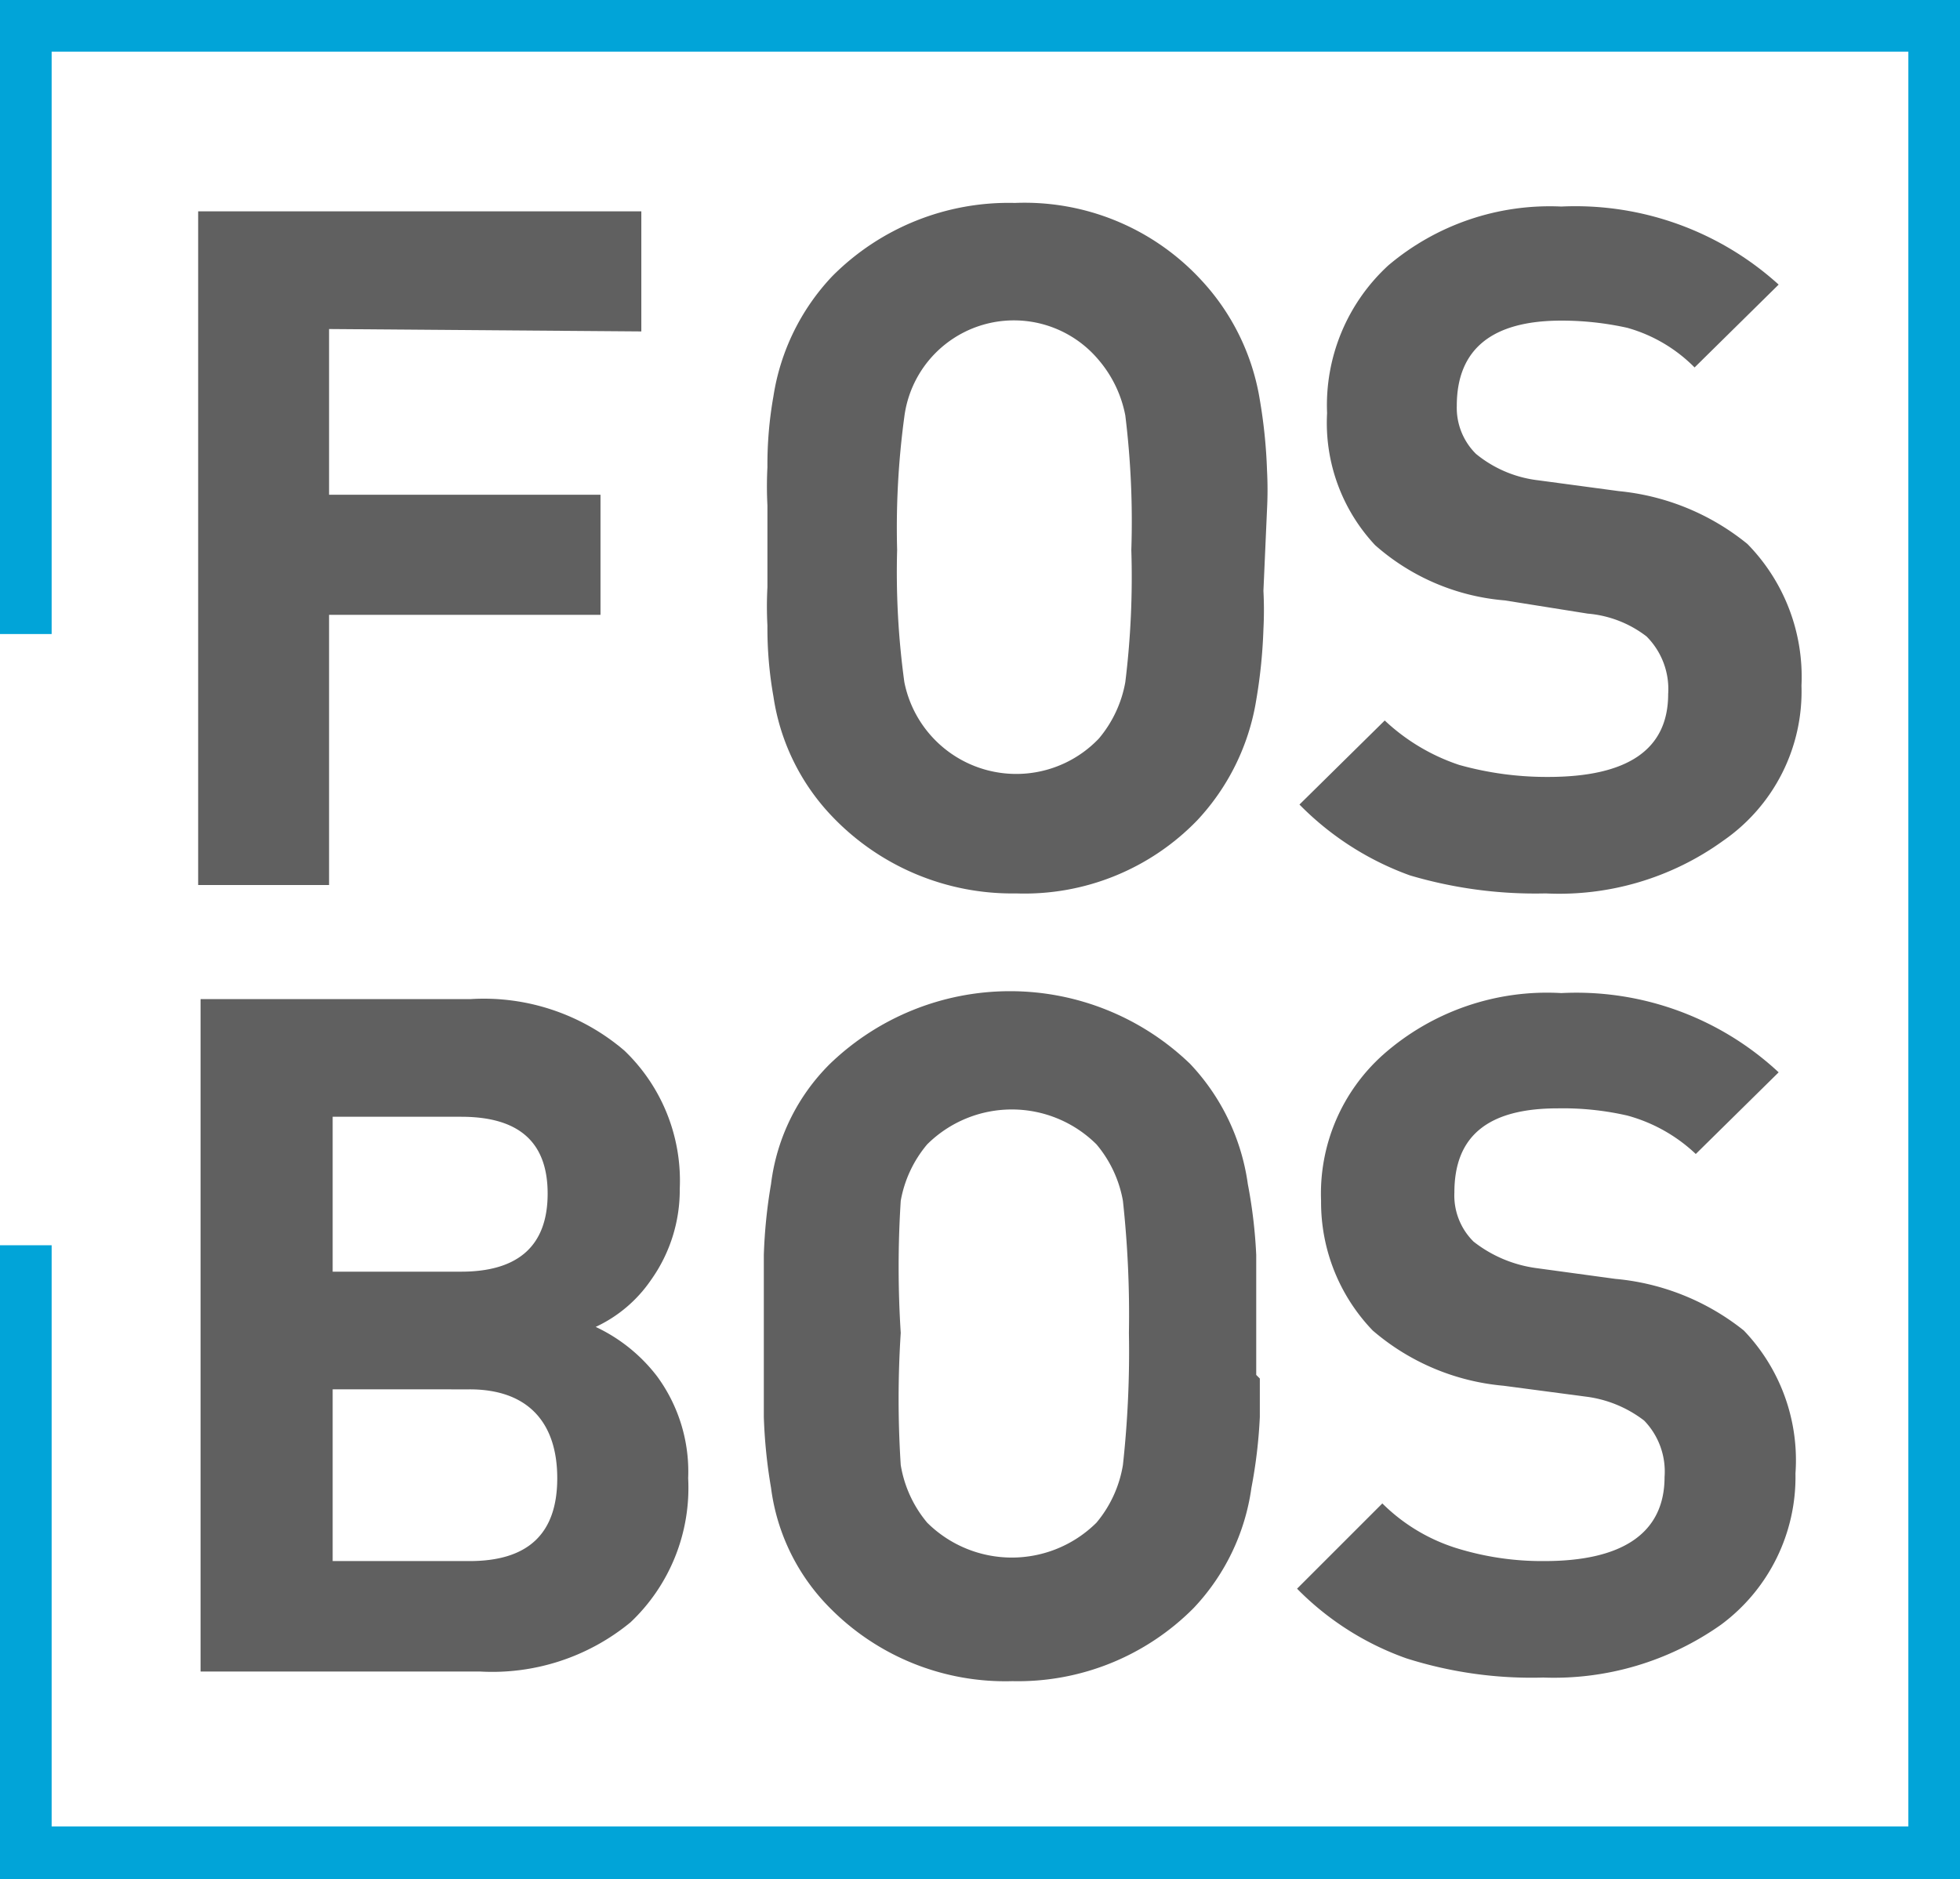 <svg xmlns="http://www.w3.org/2000/svg" xmlns:xlink="http://www.w3.org/1999/xlink" viewBox="0 0 16.32 15.65"><defs><style>.cls-1,.cls-4{fill:none;}.cls-2{opacity:0.2;}.cls-3{clip-path:url(#clip-path);}.cls-4{stroke:#000;stroke-miterlimit:10;stroke-width:0.5px;}.cls-5{fill:#01a4d8;}.cls-6{fill:#606060;}</style><clipPath id="clip-path"><rect class="cls-1" x="380.52" y="-271.17" width="100" height="100"/></clipPath></defs><g id="Ebene_2" data-name="Ebene 2"><g class="cls-2"><g class="cls-3"><line class="cls-4" x1="288.36" y1="-297.67" x2="-20.88" y2="11.57"/><line class="cls-4" x1="295.66" y1="-297.67" x2="-13.58" y2="11.57"/><line class="cls-4" x1="302.96" y1="-297.67" x2="-6.28" y2="11.57"/><line class="cls-4" x1="310.26" y1="-297.67" x2="1.02" y2="11.57"/><line class="cls-4" x1="317.56" y1="-297.67" x2="8.32" y2="11.57"/><line class="cls-4" x1="324.86" y1="-297.67" x2="15.62" y2="11.57"/></g></g></g><g id="Ebene_1" data-name="Ebene 1"><polygon class="cls-5" points="16.32 15.65 0 15.65 0 10.37 0.43 10.37 0.43 15.21 15.89 15.21 15.89 0.43 0.43 0.43 0.43 5.28 0 5.28 0 0 16.32 0 16.32 15.65"/><path class="cls-6" d="M2.74,2.74V4.12H5v1H2.74V7.37H1.65V1.76H5.34v1Z"/><path class="cls-6" d="M10.52,4.92a3.11,3.11,0,0,1,0,.32,4.32,4.32,0,0,1-.06.59,1.91,1.91,0,0,1-.49,1,2,2,0,0,1-1.51.61A2.07,2.07,0,0,1,6.93,6.8a1.83,1.83,0,0,1-.49-1,3.25,3.25,0,0,1-.05-.59,3,3,0,0,1,0-.32V4.21a3.11,3.11,0,0,1,0-.32,3.25,3.25,0,0,1,.05-.59,1.87,1.87,0,0,1,.49-1,2.07,2.07,0,0,1,1.52-.61A2,2,0,0,1,10,2.33a1.91,1.91,0,0,1,.49,1,4.32,4.32,0,0,1,.06.59,3.11,3.11,0,0,1,0,.32ZM9.37,3.46A1,1,0,0,0,9.15,3a.92.92,0,0,0-1.62.47,6.88,6.88,0,0,0-.06,1.11,6.73,6.73,0,0,0,.06,1.1.95.95,0,0,0,1.62.47,1,1,0,0,0,.22-.47,7.16,7.16,0,0,0,.05-1.1A7.23,7.23,0,0,0,9.37,3.46Z"/><path class="cls-6" d="M14.35,7a2.33,2.33,0,0,1-1.48.44,3.68,3.68,0,0,1-1.13-.15,2.46,2.46,0,0,1-.92-.59l.71-.7a1.68,1.68,0,0,0,.62.37,2.7,2.7,0,0,0,.74.1q1,0,1-.69a.62.62,0,0,0-.18-.48.93.93,0,0,0-.49-.19L12.53,5a1.86,1.86,0,0,1-1.08-.46,1.49,1.49,0,0,1-.4-1.1,1.58,1.58,0,0,1,.51-1.23A2.08,2.08,0,0,1,13,1.72a2.52,2.52,0,0,1,1.81.65l-.7.69a1.27,1.27,0,0,0-.56-.33A2.52,2.52,0,0,0,13,2.67c-.58,0-.87.24-.87.71a.54.54,0,0,0,.16.4,1,1,0,0,0,.52.22l.67.09a2,2,0,0,1,1.07.44A1.58,1.58,0,0,1,15,5.71,1.51,1.51,0,0,1,14.35,7Z"/><path class="cls-6" d="M5.25,13.51A1.81,1.81,0,0,1,4,13.92H1.67V8.32H3.92a1.8,1.8,0,0,1,1.28.43A1.5,1.5,0,0,1,5.66,9.9a1.29,1.29,0,0,1-.24.76,1.14,1.14,0,0,1-.46.39,1.38,1.38,0,0,1,.51.41,1.34,1.34,0,0,1,.26.85A1.54,1.54,0,0,1,5.25,13.51ZM3.84,9.3H2.77v1.29H3.84c.48,0,.72-.22.72-.65S4.32,9.3,3.84,9.3Zm.07,2.27H2.77V13H3.91c.49,0,.73-.23.73-.69S4.4,11.57,3.91,11.57Z"/><path class="cls-6" d="M10.49,11.48v.32a4.16,4.16,0,0,1-.07.59,1.82,1.82,0,0,1-.48,1A2.06,2.06,0,0,1,8.43,14a2.05,2.05,0,0,1-1.52-.61,1.73,1.73,0,0,1-.49-1,4.32,4.32,0,0,1-.06-.59V10.45a4.32,4.32,0,0,1,.06-.59,1.7,1.7,0,0,1,.49-1,2.16,2.16,0,0,1,3,0,1.82,1.82,0,0,1,.48,1,4.16,4.16,0,0,1,.07.59v1ZM9.35,10a1,1,0,0,0-.22-.47,1,1,0,0,0-1.41,0A1,1,0,0,0,7.5,10a8.66,8.66,0,0,0,0,1.1,8.55,8.55,0,0,0,0,1.1,1,1,0,0,0,.22.48,1,1,0,0,0,1.41,0,1,1,0,0,0,.22-.48,8.66,8.66,0,0,0,.05-1.1A8.78,8.78,0,0,0,9.35,10Z"/><path class="cls-6" d="M14.33,13.53a2.41,2.41,0,0,1-1.48.44,3.44,3.44,0,0,1-1.14-.16,2.4,2.4,0,0,1-.91-.58l.71-.71a1.52,1.52,0,0,0,.61.37,2.4,2.4,0,0,0,.74.11c.66,0,1-.24,1-.7a.61.61,0,0,0-.17-.47,1,1,0,0,0-.49-.2l-.68-.09a1.93,1.93,0,0,1-1.09-.46A1.54,1.54,0,0,1,11,10a1.55,1.55,0,0,1,.52-1.22A2.06,2.06,0,0,1,13,8.27a2.47,2.47,0,0,1,1.81.66l-.69.68a1.34,1.34,0,0,0-.57-.32,2.4,2.4,0,0,0-.58-.06c-.58,0-.86.23-.86.7a.54.54,0,0,0,.16.41,1.08,1.08,0,0,0,.52.22l.66.09a2,2,0,0,1,1.07.43,1.56,1.56,0,0,1,.43,1.19A1.53,1.53,0,0,1,14.33,13.53Z"/></g></svg>